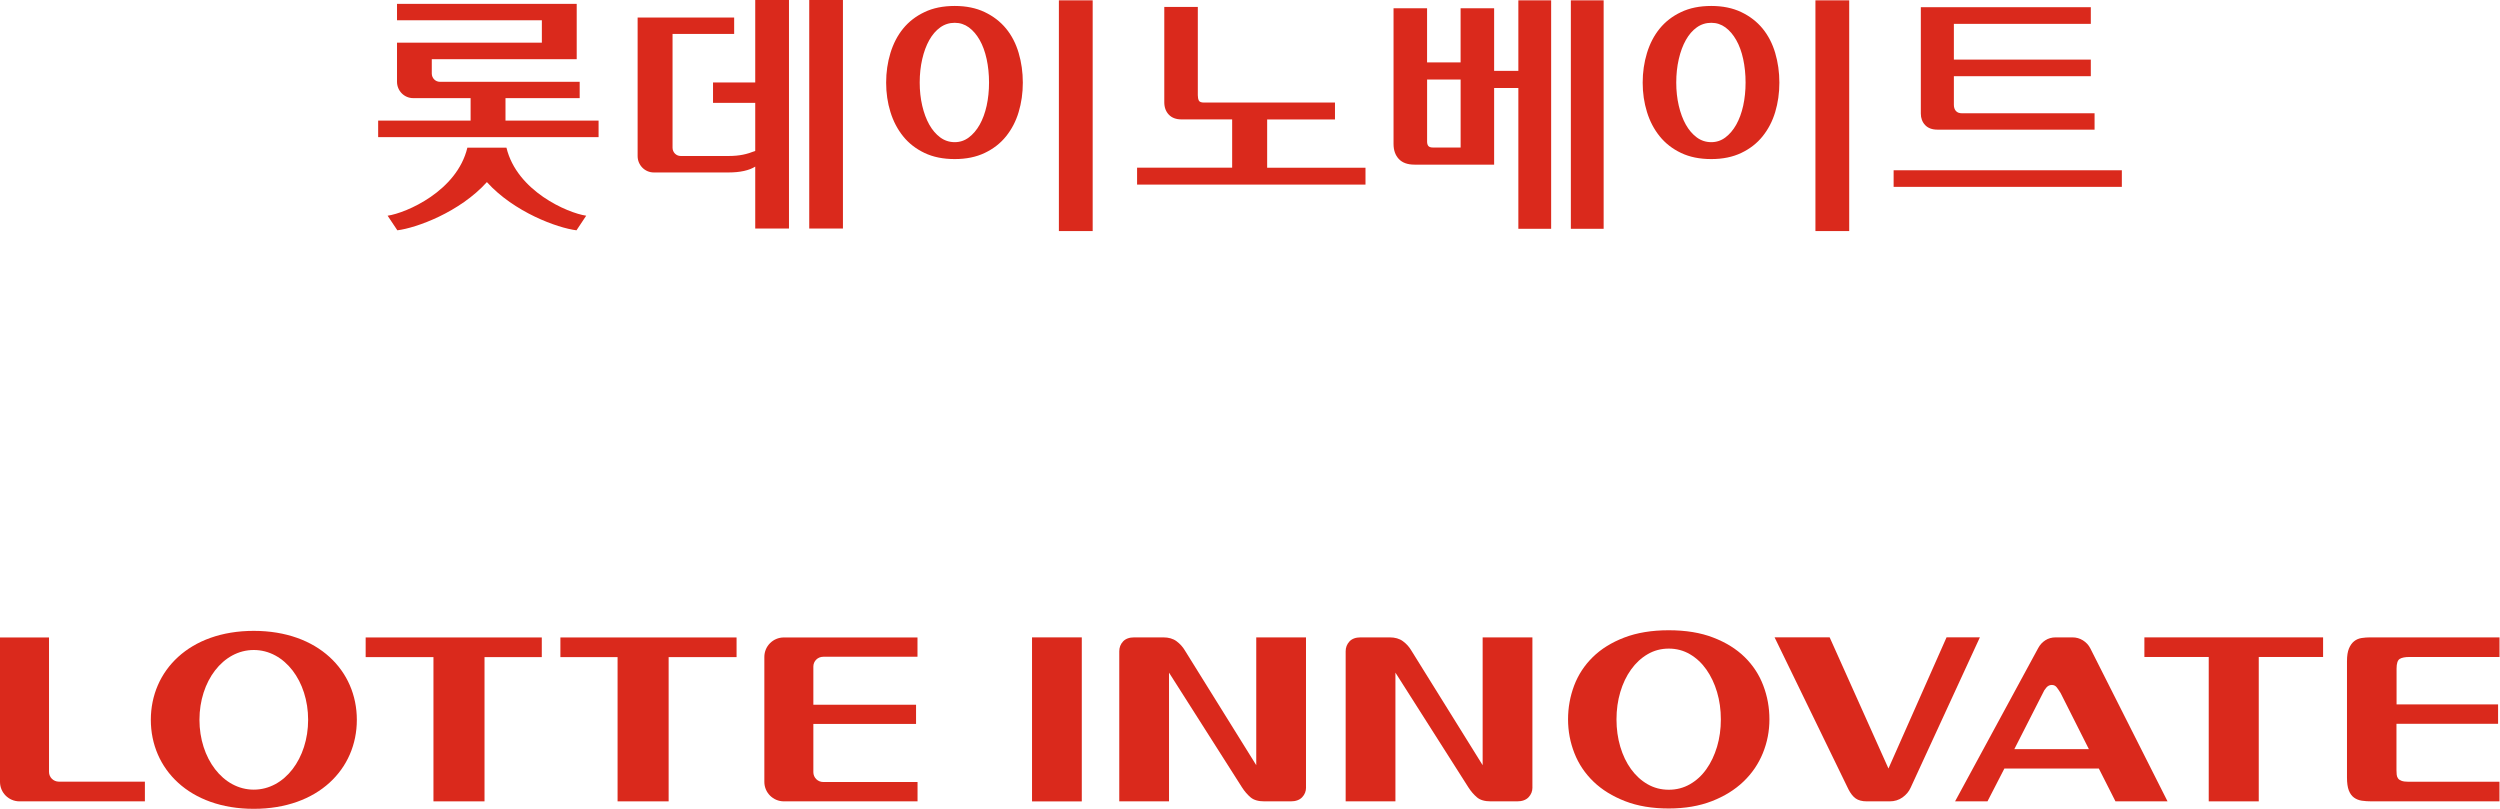 <svg width="238" height="77" viewBox="0 0 238 77" fill="none" xmlns="http://www.w3.org/2000/svg">
<path d="M98.249 60.678H102.986V76.293H98.249V60.678Z" fill="#DA291C"/>
<path d="M124.335 74.966C124.335 75.332 124.211 75.64 123.961 75.902C123.712 76.16 123.35 76.289 122.88 76.289H120.368C119.794 76.289 119.358 76.164 119.058 75.91C118.759 75.657 118.48 75.337 118.231 74.946L111.29 64.034V76.289H106.554V62C106.554 61.639 106.674 61.327 106.915 61.065C107.157 60.807 107.514 60.678 107.984 60.678H110.737C111.253 60.678 111.673 60.798 112.005 61.044C112.334 61.289 112.604 61.584 112.808 61.934L119.595 72.846V60.678H124.331V74.966H124.335Z" fill="#DA291C"/>
<path d="M145.889 74.966C145.889 75.332 145.764 75.64 145.515 75.902C145.265 76.16 144.903 76.289 144.433 76.289H141.922C141.348 76.289 140.911 76.164 140.612 75.91C140.312 75.657 140.034 75.337 139.784 74.946L132.844 64.034V76.289H128.107V62C128.107 61.639 128.228 61.327 128.469 61.065C128.71 60.807 129.068 60.678 129.538 60.678H132.291C132.806 60.678 133.226 60.798 133.559 61.044C133.892 61.289 134.158 61.584 134.362 61.934L141.148 72.846V60.678H145.885V74.966H145.889Z" fill="#DA291C"/>
<path d="M168.449 68.483C168.449 69.602 168.241 70.675 167.821 71.706C167.401 72.733 166.785 73.636 165.97 74.413C165.155 75.191 164.153 75.811 162.964 76.272C161.774 76.734 160.406 76.967 158.864 76.967C157.292 76.967 155.907 76.738 154.709 76.272C153.512 75.806 152.509 75.191 151.703 74.413C150.896 73.636 150.289 72.733 149.885 71.706C149.482 70.679 149.278 69.606 149.278 68.483C149.278 67.361 149.474 66.292 149.86 65.26C150.251 64.233 150.842 63.331 151.636 62.553C152.43 61.776 153.428 61.156 154.634 60.694C155.84 60.233 157.25 60 158.864 60C160.477 60 161.891 60.229 163.093 60.694C164.299 61.156 165.297 61.776 166.091 62.553C166.885 63.331 167.476 64.233 167.863 65.26C168.258 66.292 168.449 67.365 168.449 68.483ZM158.868 61.747C158.132 61.747 157.462 61.925 156.851 62.283C156.239 62.641 155.716 63.127 155.275 63.743C154.834 64.358 154.493 65.073 154.252 65.884C154.011 66.695 153.89 67.564 153.89 68.487C153.89 69.411 154.011 70.28 154.252 71.091C154.493 71.902 154.834 72.613 155.275 73.22C155.716 73.827 156.239 74.309 156.851 74.659C157.458 75.008 158.132 75.183 158.868 75.183C159.604 75.183 160.273 75.008 160.885 74.659C161.496 74.309 162.016 73.831 162.448 73.22C162.881 72.613 163.217 71.902 163.463 71.091C163.704 70.28 163.825 69.411 163.825 68.487C163.825 67.564 163.704 66.695 163.463 65.884C163.222 65.073 162.881 64.358 162.448 63.743C162.016 63.127 161.492 62.641 160.885 62.283C160.273 61.925 159.6 61.747 158.868 61.747Z" fill="#DA291C"/>
<path d="M181.893 74.987C181.731 75.353 181.473 75.657 181.124 75.91C180.771 76.164 180.359 76.289 179.889 76.289H177.731C177.273 76.289 176.92 76.197 176.662 76.014C176.404 75.832 176.175 75.54 175.967 75.133L168.94 60.674H174.183L179.781 73.162L185.312 60.674H188.485L181.893 74.987Z" fill="#DA291C"/>
<path d="M201.393 76.289L199.808 73.162H190.818L189.208 76.289H186.123L194.032 61.705C194.194 61.397 194.419 61.148 194.706 60.961C194.993 60.773 195.325 60.678 195.708 60.678H197.292C197.658 60.678 197.995 60.773 198.295 60.961C198.594 61.148 198.827 61.397 198.989 61.705L206.35 76.289H201.393ZM191.766 71.315H198.86L196.174 65.984C196.057 65.789 195.932 65.61 195.812 65.448C195.687 65.285 195.529 65.207 195.338 65.207C195.13 65.207 194.955 65.29 194.81 65.46C194.664 65.626 194.552 65.805 194.481 65.984L191.766 71.315Z" fill="#DA291C"/>
<path d="M215.033 62.545V76.289H210.271V62.545H204.146V60.678H221.158V62.545H215.033Z" fill="#DA291C"/>
<path d="M237.817 67.057V68.903H228.144V73.311C228.144 73.465 228.153 73.611 228.165 73.752C228.182 73.894 228.223 74.01 228.298 74.11C228.373 74.21 228.485 74.284 228.639 74.339C228.793 74.393 229.005 74.422 229.267 74.422H237.95V76.289H225.786C225.45 76.289 225.138 76.268 224.851 76.227C224.564 76.185 224.314 76.085 224.102 75.931C223.89 75.777 223.724 75.549 223.607 75.249C223.491 74.95 223.433 74.538 223.433 74.022V62.944C223.433 62.441 223.495 62.038 223.62 61.738C223.745 61.439 223.911 61.206 224.115 61.044C224.318 60.882 224.556 60.782 224.822 60.74C225.088 60.699 225.358 60.678 225.637 60.678H237.954V62.545H229.384C228.959 62.545 228.643 62.607 228.448 62.732C228.252 62.857 228.153 63.165 228.153 63.655V67.057H237.817Z" fill="#DA291C"/>
<path d="M24.157 60.058C18.027 60.058 14.359 63.851 14.359 68.529C14.359 73.207 18.027 77 24.157 77C30.295 77 33.971 73.207 33.971 68.529C33.971 63.851 30.295 60.058 24.157 60.058ZM24.157 75.174C21.225 75.174 18.988 72.193 18.988 68.525C18.988 64.853 21.225 61.88 24.157 61.88C27.101 61.88 29.334 64.853 29.334 68.525C29.334 72.193 27.105 75.174 24.157 75.174Z" fill="#DA291C"/>
<path d="M34.811 62.557H41.265V76.289H46.126V62.557H51.578V60.686H34.811V62.557Z" fill="#DA291C"/>
<path d="M53.35 62.557H58.793V76.289H63.654V62.557H70.121V60.686H53.35V62.557Z" fill="#DA291C"/>
<path d="M4.666 73.486V60.686H0V74.434C0 75.461 0.832 76.289 1.859 76.289H13.794V74.413H5.602C5.094 74.413 4.666 74.006 4.666 73.486Z" fill="#DA291C"/>
<path d="M72.766 62.541V74.434C72.766 75.461 73.602 76.289 74.629 76.289H87.35V74.447H78.371C77.852 74.447 77.431 74.031 77.431 73.511V68.92H87.208V67.09H77.431V63.452C77.431 62.94 77.847 62.524 78.371 62.524H87.345V60.686H74.62C73.602 60.686 72.766 61.51 72.766 62.541Z" fill="#DA291C"/>
<path d="M77.039 0V21.755H80.248V0H77.039ZM71.898 7.852H67.88V9.792H71.898V14.368C71.114 14.68 70.41 14.85 69.367 14.85H64.8C64.373 14.85 64.027 14.499 64.027 14.066V3.231H69.892V1.667H60.702V14.857C60.702 15.719 61.391 16.418 62.242 16.418H69.367C70.452 16.418 71.327 16.223 71.898 15.861V21.755H75.111V0H71.898V7.852Z" fill="#DA291C"/>
<path d="M48.123 11.488V9.345H55.186V7.788H41.883C41.456 7.788 41.106 7.441 41.106 7.001V5.636H54.903V0.365H37.795V1.929H51.585V4.061H37.795V7.781C37.795 8.643 38.485 9.342 39.335 9.342H44.802V11.484H36V13.052H56.985V11.484H48.123V11.488ZM48.214 14.056H44.494C43.511 18.191 38.677 20.276 36.9 20.535L37.827 21.925C39.64 21.702 43.773 20.198 46.352 17.336C48.939 20.198 53.069 21.702 54.882 21.925L55.806 20.535C54.038 20.276 49.201 18.191 48.214 14.056Z" fill="#DA291C"/>
<path d="M90.891 0.567C91.98 0.567 92.932 0.763 93.747 1.153C94.562 1.543 95.238 2.064 95.777 2.72C96.316 3.376 96.715 4.153 96.977 5.043C97.24 5.937 97.373 6.877 97.373 7.867C97.373 8.856 97.24 9.789 96.977 10.665C96.715 11.541 96.312 12.31 95.777 12.977C95.242 13.644 94.566 14.169 93.747 14.559C92.932 14.949 91.98 15.144 90.891 15.144C89.785 15.144 88.826 14.949 88.011 14.559C87.195 14.169 86.516 13.644 85.981 12.977C85.445 12.314 85.04 11.541 84.77 10.665C84.497 9.789 84.361 8.856 84.361 7.867C84.361 6.877 84.497 5.937 84.77 5.043C85.043 4.153 85.445 3.376 85.981 2.72C86.516 2.064 87.192 1.539 88.011 1.153C88.826 0.759 89.789 0.567 90.891 0.567ZM90.891 13.534C91.388 13.534 91.836 13.385 92.235 13.084C92.634 12.782 92.981 12.378 93.268 11.867C93.555 11.356 93.775 10.757 93.929 10.066C94.079 9.377 94.156 8.643 94.156 7.863C94.156 7.069 94.079 6.324 93.929 5.625C93.775 4.926 93.558 4.323 93.268 3.813C92.977 3.302 92.634 2.901 92.235 2.607C91.836 2.316 91.388 2.171 90.891 2.171C90.38 2.171 89.918 2.316 89.512 2.607C89.106 2.898 88.756 3.302 88.469 3.813C88.182 4.323 87.958 4.926 87.797 5.625C87.636 6.324 87.556 7.069 87.556 7.863C87.556 8.64 87.636 9.374 87.797 10.066C87.958 10.754 88.182 11.356 88.469 11.867C88.756 12.378 89.106 12.782 89.512 13.084C89.922 13.385 90.38 13.534 90.891 13.534ZM100.806 0.032H104.023V22H100.806V0.032Z" fill="#DA291C"/>
<path d="M108.25 15.964H117.301V11.367H112.475C111.964 11.367 111.561 11.218 111.274 10.917C110.987 10.615 110.84 10.222 110.84 9.736V0.663H114.032V9.058C114.032 9.267 114.064 9.438 114.127 9.569C114.189 9.7 114.357 9.764 114.63 9.764H127.09V11.371H120.633V15.967H129.995V17.574H108.25V15.964Z" fill="#DA291C"/>
<path d="M134.656 15.673C134.002 15.673 133.505 15.495 133.169 15.137C132.833 14.779 132.665 14.304 132.665 13.701V0.784H135.857V5.941H139.049V0.784H142.241V6.746H144.547V0.032H147.669V21.784H144.547V8.377H142.241V15.676H134.656V15.673ZM135.86 13.484C135.86 13.662 135.899 13.8 135.979 13.899C136.06 13.995 136.21 14.045 136.434 14.045H139.052V7.572H135.86V13.484ZM149.545 0.032H152.667V21.784H149.545V0.032Z" fill="#DA291C"/>
<path d="M162.914 0.567C164.002 0.567 164.954 0.763 165.77 1.153C166.585 1.543 167.261 2.064 167.8 2.72C168.335 3.376 168.738 4.153 169 5.043C169.263 5.937 169.396 6.877 169.396 7.867C169.396 8.856 169.263 9.789 169 10.665C168.738 11.541 168.335 12.31 167.8 12.977C167.264 13.644 166.589 14.169 165.77 14.559C164.954 14.949 164.002 15.144 162.914 15.144C161.808 15.144 160.849 14.949 160.034 14.559C159.218 14.169 158.543 13.644 158.004 12.977C157.468 12.314 157.062 11.541 156.793 10.665C156.52 9.789 156.383 8.856 156.383 7.867C156.383 6.877 156.52 5.937 156.793 5.043C157.066 4.153 157.468 3.376 158.004 2.72C158.539 2.064 159.215 1.539 160.034 1.153C160.853 0.759 161.812 0.567 162.914 0.567ZM162.914 13.534C163.411 13.534 163.859 13.385 164.258 13.084C164.657 12.782 165.003 12.378 165.29 11.867C165.577 11.356 165.798 10.757 165.952 10.066C166.102 9.377 166.179 8.643 166.179 7.863C166.179 7.069 166.102 6.324 165.952 5.625C165.801 4.926 165.581 4.323 165.29 3.813C165 3.302 164.657 2.901 164.258 2.607C163.859 2.316 163.411 2.171 162.914 2.171C162.403 2.171 161.941 2.316 161.535 2.607C161.126 2.898 160.779 3.302 160.492 3.813C160.205 4.323 159.981 4.926 159.82 5.625C159.659 6.324 159.579 7.069 159.579 7.863C159.579 8.64 159.659 9.374 159.82 10.066C159.981 10.754 160.205 11.356 160.492 11.867C160.779 12.378 161.129 12.782 161.535 13.084C161.945 13.385 162.403 13.534 162.914 13.534ZM172.829 0.032H176.045V22H172.829V0.032Z" fill="#DA291C"/>
<path d="M202 16.208V17.79H180.273V16.208H202ZM199.046 0.688V2.27H186.009V5.675H199.046V7.256H186.009V9.98C186.009 10.225 186.072 10.417 186.202 10.566C186.331 10.714 186.531 10.785 186.8 10.785H199.403V12.342H184.448C183.937 12.342 183.545 12.197 183.272 11.906C182.999 11.615 182.863 11.25 182.863 10.81V0.688H199.046Z" fill="#DA291C"/>
</svg>
